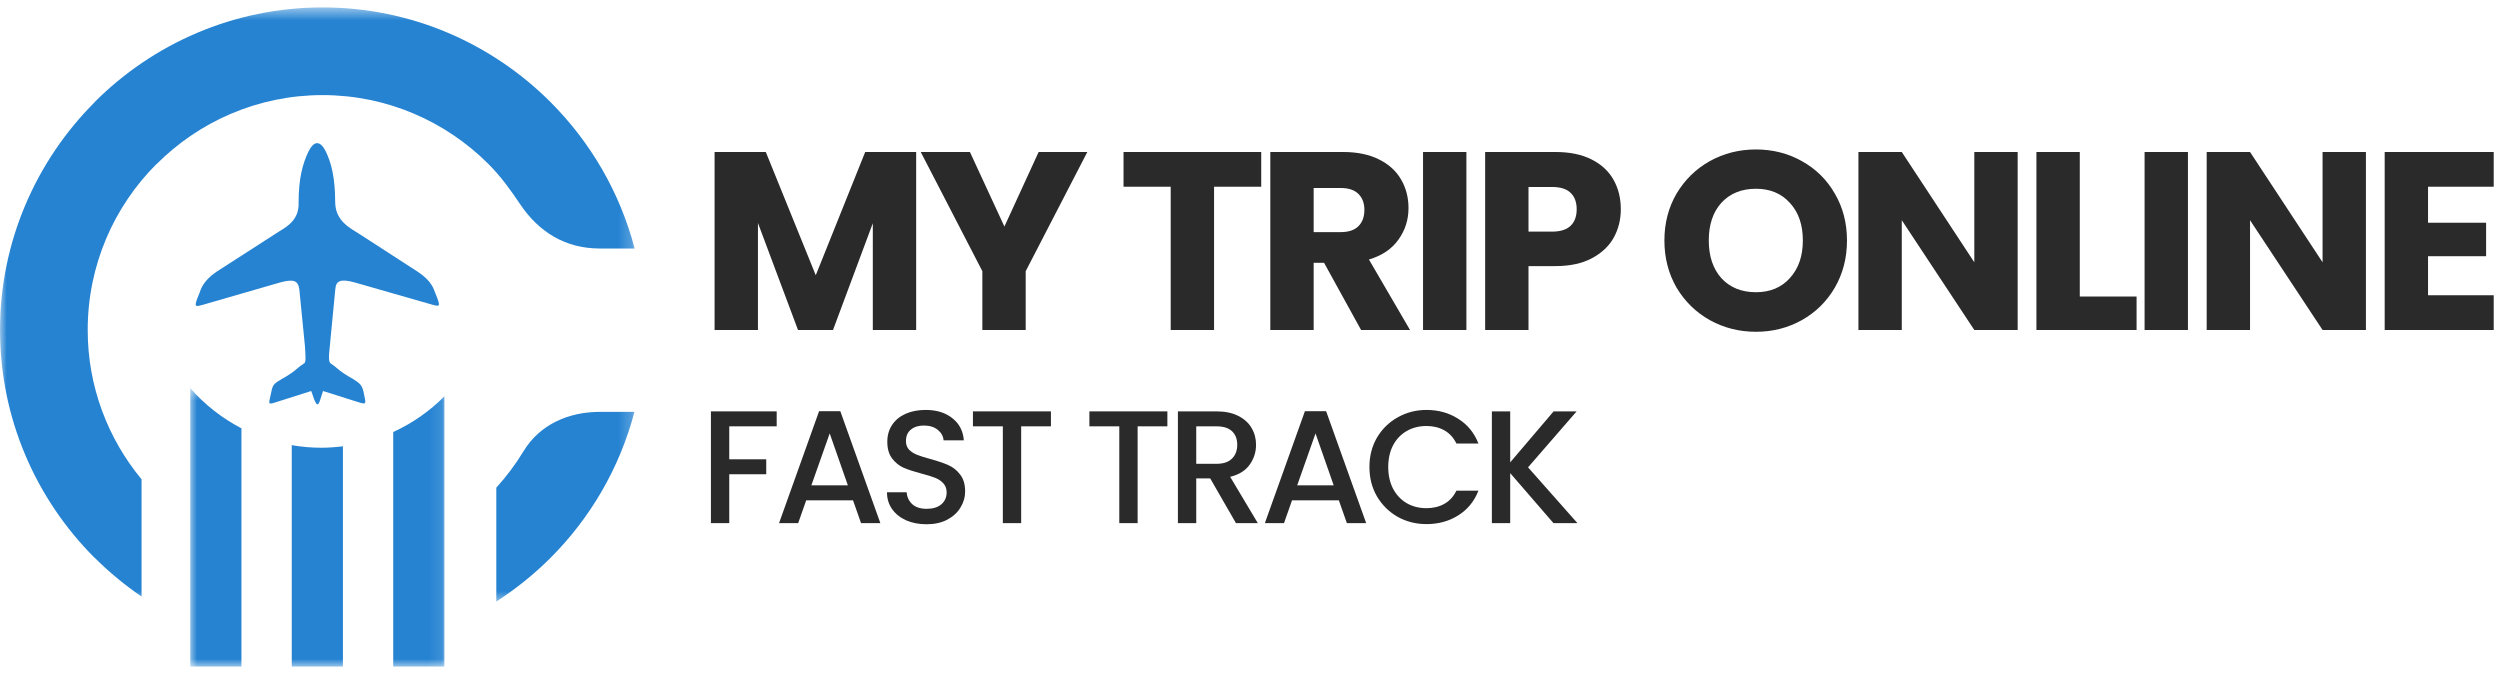<svg width="184" height="50" viewBox="0 0 184 50" fill="none" xmlns="http://www.w3.org/2000/svg">
<mask id="mask0_8156_2443" style="mask-type:luminance" maskUnits="userSpaceOnUse" x="0" y="0" width="47" height="45">
<path d="M0 0.545H46.783V44.399H0V0.545Z" fill="white"/>
</mask>
<g mask="url(#mask0_8156_2443)">
<path fillRule="evenodd" clipRule="evenodd" d="M36.528 35.892C37.276 35.068 37.949 34.172 38.529 33.214C39.727 31.232 41.858 30.314 44.149 30.314H46.696C45.612 34.439 43.447 38.131 40.515 41.062C39.307 42.269 37.971 43.343 36.528 44.273M23.74 0.546H23.744C30.282 0.546 36.219 3.213 40.517 7.513C43.456 10.453 45.627 14.151 46.71 18.29H44.139C41.598 18.29 39.651 17.063 38.29 15.041C37.586 13.989 36.845 12.965 35.953 12.075C32.821 8.943 28.501 7.001 23.744 6.999H23.733C18.978 7.001 14.659 8.943 11.529 12.073H11.517C8.392 15.196 6.455 19.517 6.455 24.285V24.294C6.455 28.457 7.945 32.289 10.419 35.277V43.906C9.183 43.06 8.027 42.107 6.971 41.054L6.966 41.059C2.666 36.76 0.004 30.828 0.001 24.294V24.285C0.003 17.755 2.67 11.821 6.973 7.516L6.967 7.509C11.266 3.211 17.198 0.549 23.733 0.546H23.74Z" fill="#2583D2"/>
</g>
<path fillRule="evenodd" clipRule="evenodd" d="M23.271 29.692C23.18 29.555 23.089 29.326 22.906 28.778L20.166 29.648C19.666 29.787 19.801 29.695 19.982 28.783C20.072 28.28 20.255 28.187 20.712 27.911C21.853 27.273 21.759 27.135 22.354 26.769C22.537 26.68 22.491 26.314 22.445 25.491L22.03 21.29C21.937 20.651 21.617 20.516 20.613 20.79L14.907 22.44C14.36 22.579 14.221 22.667 14.679 21.573C14.769 21.343 14.906 20.704 15.909 20.017L20.245 17.226C20.837 16.816 22.024 16.359 21.977 14.944C21.975 13.069 22.293 12.023 22.704 11.153C23.112 10.331 23.569 10.331 23.981 11.15C24.393 12.019 24.668 13.07 24.671 14.94C24.719 16.31 25.814 16.809 26.453 17.222L30.75 20.004C31.799 20.687 31.938 21.327 32.03 21.554C32.488 22.651 32.35 22.558 31.802 22.421L26.091 20.783C25.088 20.511 24.723 20.648 24.678 21.288L24.273 25.491C24.181 26.311 24.181 26.675 24.365 26.767C24.911 27.131 24.866 27.27 26.009 27.909C26.421 28.183 26.604 28.273 26.742 28.774C26.923 29.688 27.016 29.778 26.512 29.643L23.773 28.778C23.591 29.326 23.545 29.555 23.455 29.688C23.407 29.782 23.317 29.782 23.271 29.692Z" fill="#2583D2"/>
<mask id="mask1_8156_2443" style="mask-type:luminance" maskUnits="userSpaceOnUse" x="13" y="28" width="20" height="22">
<path d="M13.958 28.433H32.898V49.102H13.958V28.433Z" fill="white"/>
</mask>
<g mask="url(#mask1_8156_2443)">
<path fillRule="evenodd" clipRule="evenodd" d="M32.707 29.169V49.055H28.941V31.796C30.352 31.151 31.626 30.259 32.707 29.169ZM25.239 32.847V49.055H21.473V32.764C22.175 32.886 22.902 32.953 23.64 32.953C24.181 32.953 24.714 32.912 25.239 32.847ZM17.77 31.524V49.055H14.003V28.567C15.059 29.773 16.334 30.78 17.77 31.524Z" fill="#2583D2"/>
</g>
<path d="M67.43 11.187V24.288H64.239V16.431L61.309 24.288H58.733L55.785 16.412V24.288H52.593V11.187H56.363L60.04 20.257L63.679 11.187H67.43Z" fill="#2A2A2A"/>
<path d="M80.027 11.187L75.492 19.958V24.288H72.301V19.958L67.766 11.187H71.386L73.924 16.674L76.444 11.187H80.027Z" fill="#2A2A2A"/>
<path d="M92.826 11.187V13.743H89.355V24.288H86.164V13.743H82.692V11.187H92.826Z" fill="#2A2A2A"/>
<path d="M100.176 24.288L97.451 19.342H96.686V24.288H93.495V11.187H98.851C99.884 11.187 100.761 11.367 101.482 11.728C102.216 12.089 102.764 12.586 103.125 13.221C103.485 13.843 103.666 14.54 103.666 15.311C103.666 16.182 103.417 16.96 102.919 17.644C102.434 18.328 101.713 18.814 100.754 19.1L103.778 24.288H100.176ZM96.686 17.084H98.664C99.249 17.084 99.684 16.941 99.971 16.655C100.269 16.369 100.419 15.964 100.419 15.442C100.419 14.944 100.269 14.552 99.971 14.266C99.684 13.98 99.249 13.837 98.664 13.837H96.686V17.084Z" fill="#2A2A2A"/>
<path d="M107.927 11.187V24.288H104.736V11.187H107.927Z" fill="#2A2A2A"/>
<path d="M119.292 15.404C119.292 16.163 119.117 16.86 118.769 17.495C118.421 18.117 117.886 18.621 117.164 19.006C116.442 19.392 115.547 19.585 114.477 19.585H112.498V24.288H109.307V11.187H114.477C115.522 11.187 116.405 11.367 117.127 11.728C117.848 12.089 118.39 12.586 118.75 13.221C119.111 13.855 119.292 14.583 119.292 15.404ZM114.234 17.047C114.844 17.047 115.298 16.904 115.596 16.617C115.895 16.331 116.044 15.927 116.044 15.404C116.044 14.882 115.895 14.477 115.596 14.191C115.298 13.905 114.844 13.762 114.234 13.762H112.498V17.047H114.234Z" fill="#2A2A2A"/>
<path d="M129.238 24.419C128.006 24.419 126.874 24.132 125.841 23.56C124.821 22.988 124.006 22.191 123.396 21.171C122.799 20.139 122.5 18.981 122.5 17.7C122.5 16.418 122.799 15.268 123.396 14.247C124.006 13.227 124.821 12.431 125.841 11.858C126.874 11.286 128.006 11 129.238 11C130.469 11 131.595 11.286 132.616 11.858C133.648 12.431 134.457 13.227 135.042 14.247C135.639 15.268 135.938 16.418 135.938 17.7C135.938 18.981 135.639 20.139 135.042 21.171C134.445 22.191 133.636 22.988 132.616 23.56C131.595 24.132 130.469 24.419 129.238 24.419ZM129.238 21.507C130.283 21.507 131.116 21.159 131.738 20.462C132.373 19.765 132.69 18.845 132.69 17.7C132.69 16.543 132.373 15.622 131.738 14.938C131.116 14.241 130.283 13.893 129.238 13.893C128.18 13.893 127.334 14.235 126.699 14.919C126.077 15.604 125.766 16.53 125.766 17.7C125.766 18.857 126.077 19.784 126.699 20.481C127.334 21.165 128.18 21.507 129.238 21.507Z" fill="#2A2A2A"/>
<path d="M148.5 24.288H145.309L139.971 16.207V24.288H136.78V11.187H139.971L145.309 19.305V11.187H148.5V24.288Z" fill="#2A2A2A"/>
<path d="M153.072 21.824H157.252V24.288H149.88V11.187H153.072V21.824Z" fill="#2A2A2A"/>
<path d="M161.032 11.187V24.288H157.841V11.187H161.032Z" fill="#2A2A2A"/>
<path d="M174.132 24.288H170.941L165.603 16.207V24.288H162.412V11.187H165.603L170.941 19.305V11.187H174.132V24.288Z" fill="#2A2A2A"/>
<path d="M178.704 13.743V16.393H182.977V18.857H178.704V21.731H183.537V24.288H175.512V11.187H183.537V13.743H178.704Z" fill="#2A2A2A"/>
<path d="M57.164 30.277V31.378H53.673V33.804H56.395V34.905H53.673V38.502H52.324V30.277H57.164Z" fill="#2A2A2A"/>
<path d="M62.782 36.822H59.338L58.746 38.502H57.338L60.285 30.265H61.847L64.794 38.502H63.373L62.782 36.822ZM62.403 35.721L61.066 31.899L59.716 35.721H62.403Z" fill="#2A2A2A"/>
<path d="M68.193 38.585C67.641 38.585 67.144 38.491 66.702 38.301C66.26 38.104 65.913 37.828 65.661 37.473C65.408 37.118 65.282 36.704 65.282 36.23H66.726C66.757 36.585 66.895 36.877 67.14 37.106C67.392 37.335 67.744 37.449 68.193 37.449C68.659 37.449 69.022 37.339 69.282 37.118C69.543 36.889 69.673 36.597 69.673 36.242C69.673 35.966 69.59 35.741 69.424 35.568C69.266 35.394 69.065 35.26 68.821 35.165C68.584 35.07 68.252 34.968 67.826 34.857C67.29 34.715 66.852 34.573 66.513 34.431C66.181 34.281 65.897 34.053 65.661 33.745C65.424 33.437 65.306 33.027 65.306 32.514C65.306 32.041 65.424 31.627 65.661 31.271C65.897 30.916 66.229 30.644 66.655 30.455C67.081 30.265 67.574 30.171 68.134 30.171C68.931 30.171 69.582 30.372 70.087 30.774C70.6 31.169 70.884 31.713 70.939 32.408H69.448C69.424 32.108 69.282 31.851 69.022 31.638C68.761 31.425 68.418 31.319 67.992 31.319C67.606 31.319 67.29 31.417 67.045 31.615C66.801 31.812 66.678 32.096 66.678 32.467C66.678 32.719 66.753 32.928 66.903 33.094C67.061 33.252 67.258 33.378 67.495 33.473C67.732 33.567 68.055 33.67 68.466 33.78C69.01 33.93 69.452 34.08 69.791 34.23C70.138 34.38 70.43 34.613 70.667 34.928C70.911 35.236 71.034 35.65 71.034 36.171C71.034 36.589 70.919 36.984 70.691 37.355C70.47 37.725 70.142 38.025 69.708 38.254C69.282 38.475 68.777 38.585 68.193 38.585Z" fill="#2A2A2A"/>
<path d="M77.348 30.277V31.378H75.158V38.502H73.809V31.378H71.608V30.277H77.348Z" fill="#2A2A2A"/>
<path d="M85.919 30.277V31.378H83.729V38.502H82.38V31.378H80.179V30.277H85.919Z" fill="#2A2A2A"/>
<path d="M90.966 38.502L89.072 35.212H88.043V38.502H86.694V30.277H89.534C90.165 30.277 90.698 30.388 91.132 30.609C91.573 30.83 91.901 31.125 92.114 31.496C92.335 31.867 92.445 32.281 92.445 32.739C92.445 33.276 92.287 33.765 91.972 34.206C91.664 34.64 91.187 34.936 90.54 35.094L92.575 38.502H90.966ZM88.043 34.136H89.534C90.039 34.136 90.418 34.009 90.67 33.757C90.93 33.504 91.061 33.165 91.061 32.739C91.061 32.313 90.934 31.982 90.682 31.745C90.429 31.5 90.047 31.378 89.534 31.378H88.043V34.136Z" fill="#2A2A2A"/>
<path d="M98.538 36.822H95.094L94.503 38.502H93.094L96.041 30.265H97.603L100.55 38.502H99.13L98.538 36.822ZM98.16 35.721L96.822 31.899L95.473 35.721H98.16Z" fill="#2A2A2A"/>
<path d="M100.79 34.372C100.79 33.567 100.975 32.846 101.346 32.206C101.725 31.567 102.234 31.07 102.873 30.715C103.52 30.352 104.226 30.171 104.991 30.171C105.867 30.171 106.644 30.388 107.323 30.822C108.009 31.248 108.506 31.855 108.814 32.644H107.193C106.98 32.21 106.684 31.887 106.305 31.674C105.926 31.461 105.489 31.354 104.991 31.354C104.447 31.354 103.962 31.477 103.536 31.721C103.11 31.966 102.774 32.317 102.53 32.774C102.293 33.232 102.175 33.765 102.175 34.372C102.175 34.98 102.293 35.512 102.53 35.97C102.774 36.428 103.11 36.782 103.536 37.035C103.962 37.28 104.447 37.402 104.991 37.402C105.489 37.402 105.926 37.295 106.305 37.082C106.684 36.869 106.98 36.546 107.193 36.112H108.814C108.506 36.901 108.009 37.508 107.323 37.934C106.644 38.361 105.867 38.574 104.991 38.574C104.218 38.574 103.512 38.396 102.873 38.041C102.234 37.678 101.725 37.177 101.346 36.538C100.975 35.899 100.79 35.177 100.79 34.372Z" fill="#2A2A2A"/>
<path d="M114.334 38.502L111.151 34.822V38.502H109.802V30.277H111.151V34.029L114.346 30.277H116.039L112.464 34.396L116.098 38.502H114.334Z" fill="#2A2A2A"/>
</svg>
